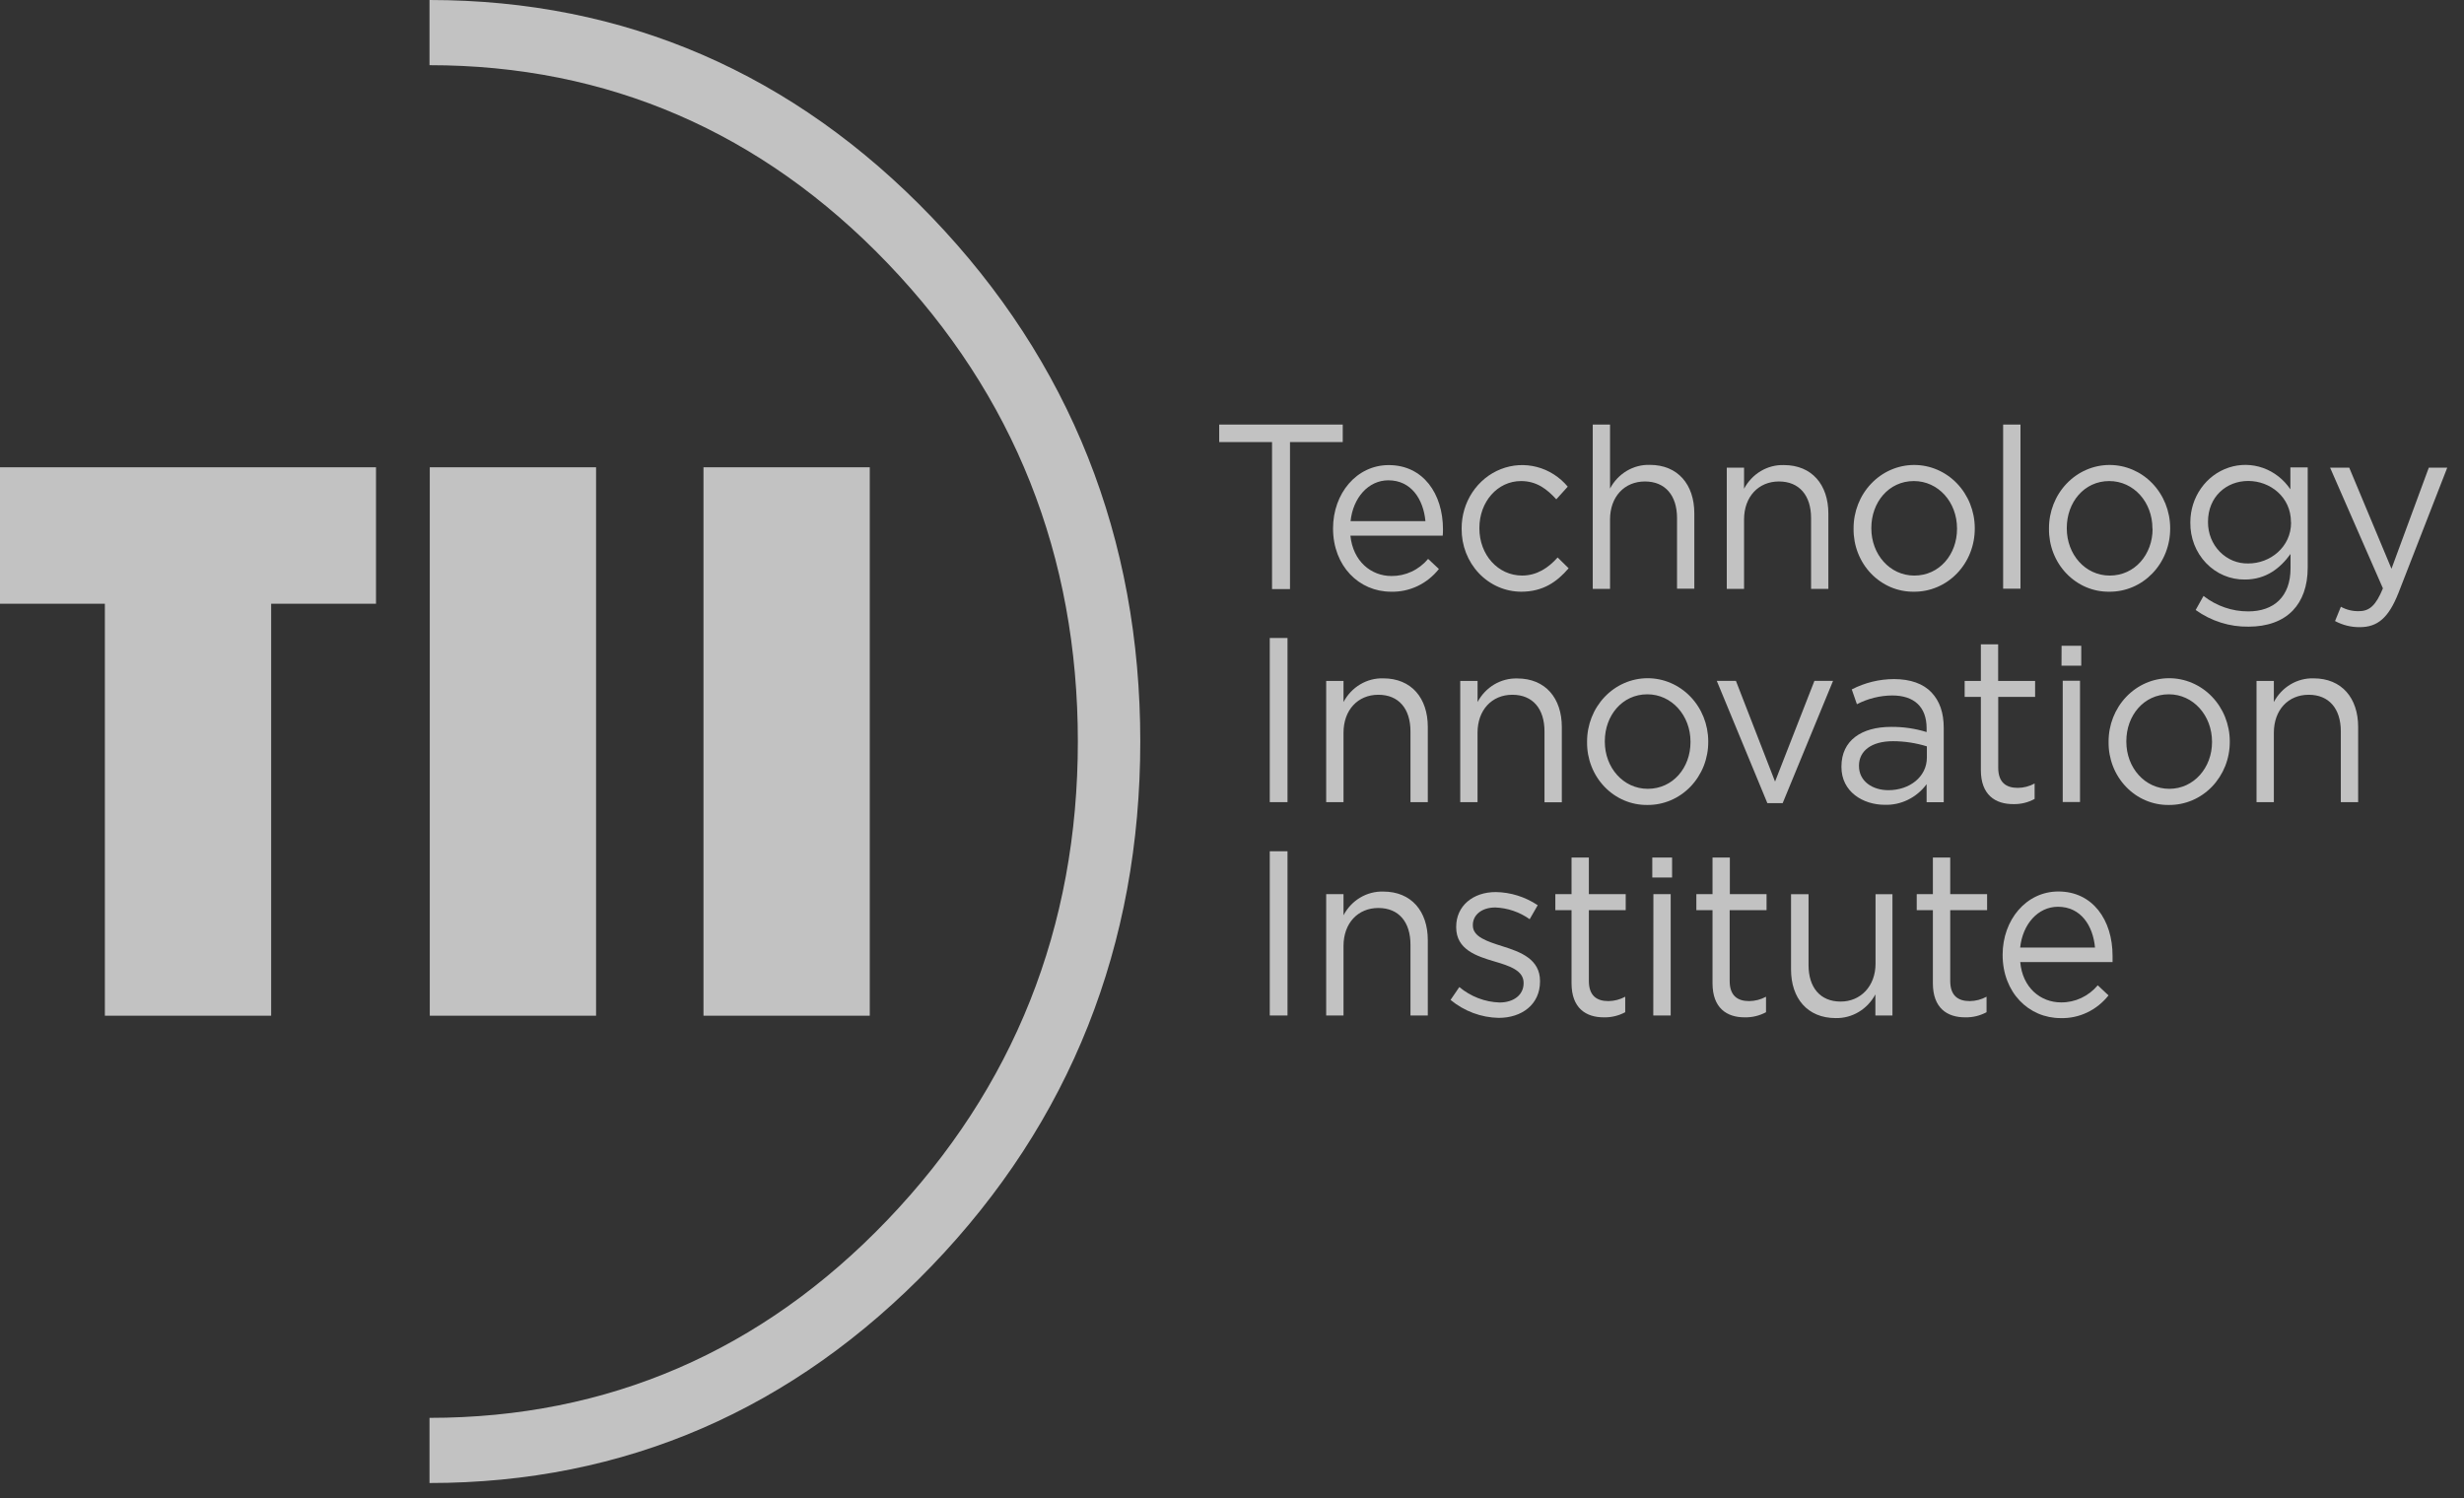 <svg width="125" height="76" viewBox="0 0 125 76" fill="none" xmlns="http://www.w3.org/2000/svg">
<rect x="0" y="0" width="125" height="76" fill="#333333" stroke="none"/>
<g opacity="0.7">
<path d="M19.075 23.707H0V30.63H5.32V51.531H13.756V30.63H19.075V23.707Z" fill="white"/>
<path d="M30.239 23.707H21.803V51.531H30.239V23.707Z" fill="white"/>
<path d="M44.124 23.707H35.688V51.531H44.124V23.707Z" fill="white"/>
<path d="M64.531 22.428H61.851V21.54H68.118V22.428H65.442V29.887H64.531V22.428Z" fill="white"/>
<path d="M70.591 29.223C70.942 29.226 71.29 29.151 71.611 29.001C71.932 28.851 72.218 28.63 72.449 28.355L72.996 28.867C72.702 29.239 72.33 29.536 71.909 29.736C71.488 29.935 71.03 30.033 70.567 30.02C68.948 30.02 67.626 28.723 67.626 26.809C67.626 25.032 68.822 23.596 70.453 23.596C72.198 23.596 73.203 25.048 73.203 26.855C73.204 26.963 73.2 27.07 73.19 27.177H68.507C68.639 28.474 69.552 29.223 70.591 29.223ZM72.313 26.44C72.209 25.33 71.594 24.368 70.431 24.368C69.416 24.368 68.639 25.257 68.515 26.44H72.313Z" fill="white"/>
<path d="M74.15 26.831V26.808C74.148 26.156 74.337 25.518 74.692 24.981C75.048 24.443 75.552 24.032 76.137 23.802C76.722 23.571 77.361 23.533 77.968 23.692C78.575 23.85 79.121 24.199 79.533 24.69L78.952 25.332C78.484 24.821 77.96 24.406 77.162 24.406C75.963 24.406 75.05 25.463 75.05 26.784V26.808C75.05 28.141 75.987 29.2 77.217 29.2C77.971 29.2 78.552 28.807 79.02 28.283L79.578 28.831C78.986 29.52 78.279 30.02 77.172 30.02C76.773 30.019 76.377 29.936 76.008 29.775C75.64 29.614 75.305 29.379 75.024 29.082C74.743 28.786 74.521 28.434 74.371 28.048C74.221 27.661 74.146 27.248 74.15 26.831Z" fill="white"/>
<path d="M80.801 21.54H81.678V24.787C81.876 24.412 82.169 24.102 82.525 23.89C82.881 23.678 83.286 23.573 83.696 23.585C85.122 23.585 85.954 24.584 85.954 26.048V29.867H85.077V26.283C85.077 25.142 84.483 24.427 83.447 24.427C82.41 24.427 81.678 25.2 81.678 26.354V29.876H80.801V21.54Z" fill="white"/>
<path d="M87.6 23.726H88.477V24.796C88.676 24.422 88.969 24.112 89.325 23.9C89.681 23.688 90.086 23.582 90.495 23.595C91.922 23.595 92.754 24.594 92.754 26.057V29.877H91.877V26.284C91.877 25.142 91.283 24.427 90.246 24.427C89.21 24.427 88.477 25.2 88.477 26.355V29.877H87.6V23.726Z" fill="white"/>
<path d="M94.033 26.831V26.809C94.03 25.958 94.351 25.141 94.925 24.538C95.5 23.934 96.28 23.593 97.096 23.59C97.911 23.587 98.694 23.921 99.272 24.52C99.851 25.12 100.178 25.934 100.181 26.784V26.809C100.183 27.232 100.105 27.652 99.95 28.044C99.796 28.435 99.568 28.791 99.28 29.09C98.993 29.388 98.651 29.625 98.275 29.784C97.899 29.944 97.496 30.024 97.09 30.02C96.688 30.025 96.288 29.946 95.915 29.788C95.542 29.629 95.203 29.394 94.918 29.097C94.633 28.8 94.408 28.447 94.256 28.057C94.104 27.668 94.029 27.251 94.033 26.831ZM99.281 26.831V26.809C99.281 25.476 98.333 24.406 97.09 24.406C95.813 24.406 94.934 25.488 94.934 26.784V26.809C94.934 28.128 95.871 29.201 97.114 29.201C98.391 29.201 99.281 28.128 99.281 26.831Z" fill="white"/>
<path d="M101.62 21.54H102.5V29.867H101.62V21.54Z" fill="white"/>
<path d="M103.946 26.831V26.809C103.943 25.958 104.264 25.141 104.838 24.538C105.413 23.934 106.193 23.593 107.009 23.59C107.824 23.587 108.607 23.921 109.186 24.52C109.764 25.12 110.091 25.934 110.094 26.784V26.809C110.096 27.232 110.018 27.652 109.863 28.044C109.709 28.435 109.481 28.791 109.193 29.09C108.905 29.388 108.564 29.625 108.188 29.784C107.812 29.944 107.409 30.024 107.003 30.02C106.6 30.025 106.201 29.946 105.828 29.788C105.455 29.629 105.116 29.394 104.831 29.097C104.546 28.8 104.321 28.447 104.169 28.057C104.017 27.668 103.942 27.251 103.946 26.831ZM109.194 26.831V26.809C109.194 25.476 108.246 24.406 107.003 24.406C105.726 24.406 104.849 25.488 104.849 26.784V26.809C104.849 28.128 105.784 29.201 107.027 29.201C108.304 29.201 109.202 28.128 109.202 26.831H109.194Z" fill="white"/>
<path d="M111.387 30.947L111.785 30.235C112.44 30.745 113.237 31.021 114.054 31.018C115.355 31.018 116.2 30.27 116.2 28.831V28.105C115.685 28.818 114.968 29.402 113.884 29.402C113.519 29.407 113.157 29.336 112.819 29.193C112.481 29.05 112.174 28.837 111.916 28.568C111.658 28.299 111.454 27.979 111.317 27.626C111.18 27.273 111.112 26.895 111.117 26.515V26.493C111.118 25.874 111.308 25.272 111.659 24.774C112.01 24.275 112.504 23.907 113.069 23.721C113.634 23.535 114.242 23.542 114.803 23.74C115.365 23.939 115.851 24.319 116.192 24.825V23.714H117.071V28.796C117.071 29.746 116.796 30.472 116.317 30.972C115.794 31.52 115.006 31.793 114.071 31.793C113.114 31.808 112.176 31.513 111.387 30.947ZM116.221 26.506V26.482C116.221 25.22 115.172 24.401 114.054 24.401C112.937 24.401 112.013 25.209 112.013 26.47V26.495C112.012 26.773 112.064 27.049 112.166 27.306C112.269 27.563 112.42 27.796 112.61 27.991C112.8 28.186 113.026 28.339 113.274 28.442C113.522 28.544 113.788 28.593 114.054 28.587C115.164 28.591 116.228 27.758 116.228 26.51L116.221 26.506Z" fill="white"/>
<path d="M118.458 31.509L118.754 30.783C119.038 30.94 119.357 31.016 119.678 31.005C120.204 31.005 120.53 30.718 120.887 29.85L118.207 23.727H119.178L121.321 28.855L123.214 23.727H124.15L121.675 30.081C121.172 31.354 120.61 31.818 119.714 31.818C119.278 31.823 118.847 31.717 118.458 31.509Z" fill="white"/>
<path d="M64.416 32.368H65.316V40.696H64.416V32.368Z" fill="white"/>
<path d="M67.278 34.547H68.157V35.617C68.355 35.243 68.648 34.932 69.004 34.721C69.36 34.509 69.765 34.403 70.175 34.416C71.601 34.416 72.433 35.415 72.433 36.878V40.698H71.554V37.105C71.554 35.963 70.963 35.248 69.924 35.248C68.885 35.248 68.157 36.021 68.157 37.176V40.698H67.278V34.547Z" fill="white"/>
<path d="M74.079 34.546H74.958V35.616C75.157 35.243 75.45 34.935 75.805 34.724C76.161 34.514 76.565 34.409 76.974 34.421C78.4 34.421 79.232 35.421 79.232 36.884V40.704H78.353V37.104C78.353 35.963 77.761 35.248 76.722 35.248C75.684 35.248 74.956 36.02 74.956 37.175V40.697H74.079V34.546Z" fill="white"/>
<path d="M80.513 37.653V37.628C80.51 36.778 80.831 35.961 81.405 35.357C81.979 34.753 82.76 34.412 83.575 34.409C84.39 34.406 85.173 34.741 85.752 35.34C86.331 35.939 86.657 36.753 86.66 37.604V37.628C86.663 38.052 86.584 38.471 86.43 38.863C86.275 39.254 86.047 39.61 85.76 39.909C85.472 40.208 85.13 40.444 84.754 40.604C84.378 40.763 83.975 40.843 83.57 40.839C83.167 40.844 82.767 40.765 82.395 40.607C82.022 40.449 81.683 40.214 81.398 39.917C81.113 39.62 80.888 39.267 80.736 38.878C80.584 38.489 80.508 38.073 80.513 37.653ZM85.76 37.653V37.628C85.76 36.307 84.813 35.225 83.57 35.225C82.292 35.225 81.413 36.307 81.413 37.604V37.628C81.413 38.947 82.35 40.02 83.593 40.02C84.87 40.02 85.76 38.947 85.76 37.653Z" fill="white"/>
<path d="M87.094 34.545H88.065L90.049 39.653L92.046 34.545H92.991L90.436 40.746H89.659L87.094 34.545Z" fill="white"/>
<path d="M93.417 38.912V38.89C93.417 37.558 94.443 36.878 95.937 36.878C96.547 36.872 97.154 36.96 97.738 37.14V36.949C97.738 35.857 97.1 35.284 95.995 35.284C95.373 35.288 94.76 35.44 94.202 35.728L93.941 34.977C94.608 34.633 95.342 34.454 96.086 34.453C96.919 34.453 97.576 34.691 97.989 35.133C98.402 35.575 98.607 36.154 98.607 36.94V40.7H97.738V39.785C97.488 40.123 97.165 40.393 96.794 40.575C96.424 40.757 96.018 40.845 95.609 40.831C94.515 40.829 93.417 40.174 93.417 38.912ZM97.751 38.437V37.866C97.192 37.693 96.612 37.605 96.029 37.604C94.933 37.604 94.307 38.104 94.307 38.841V38.864C94.307 39.636 94.99 40.089 95.797 40.089C96.872 40.092 97.751 39.412 97.751 38.437Z" fill="white"/>
<path d="M100.49 39.068V35.357H99.668V34.547H100.49V32.69H101.367V34.547H103.242V35.357H101.371V38.948C101.371 39.699 101.771 39.972 102.365 39.972C102.662 39.97 102.954 39.894 103.217 39.75V40.534C102.889 40.713 102.523 40.803 102.153 40.796C101.21 40.804 100.49 40.318 100.49 39.068Z" fill="white"/>
<path d="M104.585 32.762H105.583V33.774H104.581L104.585 32.762ZM104.643 34.538H105.52V40.69H104.643V34.538Z" fill="white"/>
<path d="M106.97 37.653V37.628C106.967 36.778 107.288 35.961 107.862 35.357C108.436 34.753 109.217 34.412 110.032 34.409C110.847 34.406 111.63 34.741 112.209 35.34C112.788 35.939 113.115 36.753 113.118 37.604V37.628C113.12 38.052 113.042 38.471 112.887 38.863C112.732 39.254 112.504 39.61 112.217 39.909C111.929 40.208 111.587 40.444 111.211 40.604C110.835 40.763 110.433 40.843 110.027 40.839C109.624 40.845 109.225 40.766 108.851 40.608C108.478 40.45 108.139 40.215 107.855 39.918C107.57 39.621 107.345 39.268 107.193 38.879C107.041 38.489 106.965 38.073 106.97 37.653ZM112.217 37.653V37.628C112.217 36.307 111.27 35.225 110.027 35.225C108.75 35.225 107.87 36.307 107.87 37.604V37.628C107.87 38.947 108.805 40.02 110.05 40.02C111.296 40.02 112.217 38.947 112.217 37.653Z" fill="white"/>
<path d="M114.475 34.547H115.354V35.617C115.552 35.243 115.845 34.932 116.201 34.721C116.557 34.509 116.962 34.403 117.372 34.416C118.798 34.416 119.63 35.415 119.63 36.878V40.698H118.751V37.105C118.751 35.963 118.159 35.248 117.121 35.248C116.082 35.248 115.354 36.021 115.354 37.176V40.698H114.475V34.547Z" fill="white"/>
<path d="M64.416 43.188H65.316V51.52H64.416V43.188Z" fill="white"/>
<path d="M67.278 45.364H68.157V46.435C68.355 46.06 68.648 45.75 69.004 45.538C69.36 45.327 69.765 45.221 70.175 45.233C71.601 45.233 72.433 46.233 72.433 47.696V51.52H71.554V47.923C71.554 46.781 70.963 46.066 69.924 46.066C68.885 46.066 68.157 46.839 68.157 47.994V51.52H67.278V45.364Z" fill="white"/>
<path d="M73.587 50.73L74.032 50.078C74.614 50.562 75.33 50.837 76.074 50.861C76.781 50.861 77.293 50.482 77.293 49.886V49.862C77.293 49.245 76.6 49.007 75.823 48.781C74.899 48.508 73.873 48.174 73.873 47.044V47.02C73.873 45.96 74.724 45.258 75.88 45.258C76.635 45.269 77.373 45.5 78.009 45.925L77.602 46.635C77.085 46.27 76.48 46.064 75.857 46.04C75.163 46.04 74.718 46.422 74.718 46.928V46.953C74.718 47.535 75.446 47.761 76.233 48.012C77.147 48.297 78.126 48.665 78.126 49.771V49.795C78.126 50.961 77.202 51.641 76.029 51.641C75.142 51.624 74.284 51.304 73.587 50.73Z" fill="white"/>
<path d="M79.725 49.886V46.175H78.903V45.364H79.725V43.508H80.604V45.364H82.473V46.175H80.604V49.766C80.604 50.516 81.002 50.79 81.596 50.79C81.893 50.787 82.185 50.711 82.448 50.568V51.354C82.119 51.531 81.753 51.62 81.383 51.614C80.444 51.622 79.725 51.136 79.725 49.886Z" fill="white"/>
<path d="M83.821 43.508H84.826V44.52H83.821V43.508ZM83.878 45.364H84.755V51.52H83.872L83.878 45.364Z" fill="white"/>
<path d="M86.877 49.886V46.175H86.057V45.364H86.877V43.508H87.756V45.364H89.618V46.175H87.747V49.766C87.747 50.516 88.145 50.79 88.739 50.79C89.036 50.787 89.328 50.711 89.591 50.568V51.354C89.262 51.531 88.896 51.62 88.526 51.614C87.596 51.622 86.877 51.136 86.877 49.886Z" fill="white"/>
<path d="M90.86 49.184V45.365H91.748V48.958C91.748 50.102 92.341 50.814 93.378 50.814C94.383 50.814 95.147 50.042 95.147 48.887V45.365H96.005V51.521H95.139V50.45C94.939 50.823 94.645 51.133 94.289 51.344C93.933 51.556 93.528 51.662 93.118 51.652C91.692 51.647 90.86 50.648 90.86 49.184Z" fill="white"/>
<path d="M98.056 49.886V46.175H97.237V45.364H98.056V43.508H98.936V45.364H100.807V46.175H98.936V49.766C98.936 50.516 99.334 50.79 99.927 50.79C100.224 50.787 100.516 50.711 100.779 50.568V51.354C100.45 51.531 100.085 51.62 99.715 51.614C98.772 51.622 98.056 51.136 98.056 49.886Z" fill="white"/>
<path d="M104.559 50.856C104.911 50.86 105.26 50.784 105.581 50.634C105.902 50.484 106.188 50.264 106.42 49.988L106.967 50.501C106.672 50.872 106.301 51.169 105.88 51.369C105.459 51.569 105 51.666 104.538 51.653C102.918 51.653 101.594 50.356 101.594 48.442C101.594 46.666 102.793 45.229 104.423 45.229C106.169 45.229 107.171 46.681 107.171 48.489C107.171 48.573 107.171 48.669 107.171 48.811H102.488C102.603 50.114 103.523 50.856 104.559 50.856ZM106.281 48.074C106.179 46.963 105.564 46.004 104.4 46.004C103.384 46.004 102.609 46.892 102.484 48.074H106.281Z" fill="white"/>
<path d="M21.789 75.24V71.934C30.834 71.934 38.655 68.552 45.037 61.876C51.419 55.201 54.68 47.055 54.68 37.621C54.68 28.188 51.436 20.042 45.039 13.367C38.642 6.691 30.817 3.307 21.789 3.307V0C31.688 0 40.264 3.711 47.278 11.028C54.292 18.345 57.847 27.293 57.847 37.621C57.847 47.95 54.292 56.915 47.276 64.215C40.26 71.514 31.705 75.24 21.789 75.24Z" fill="white"/>
</g>
</svg>
